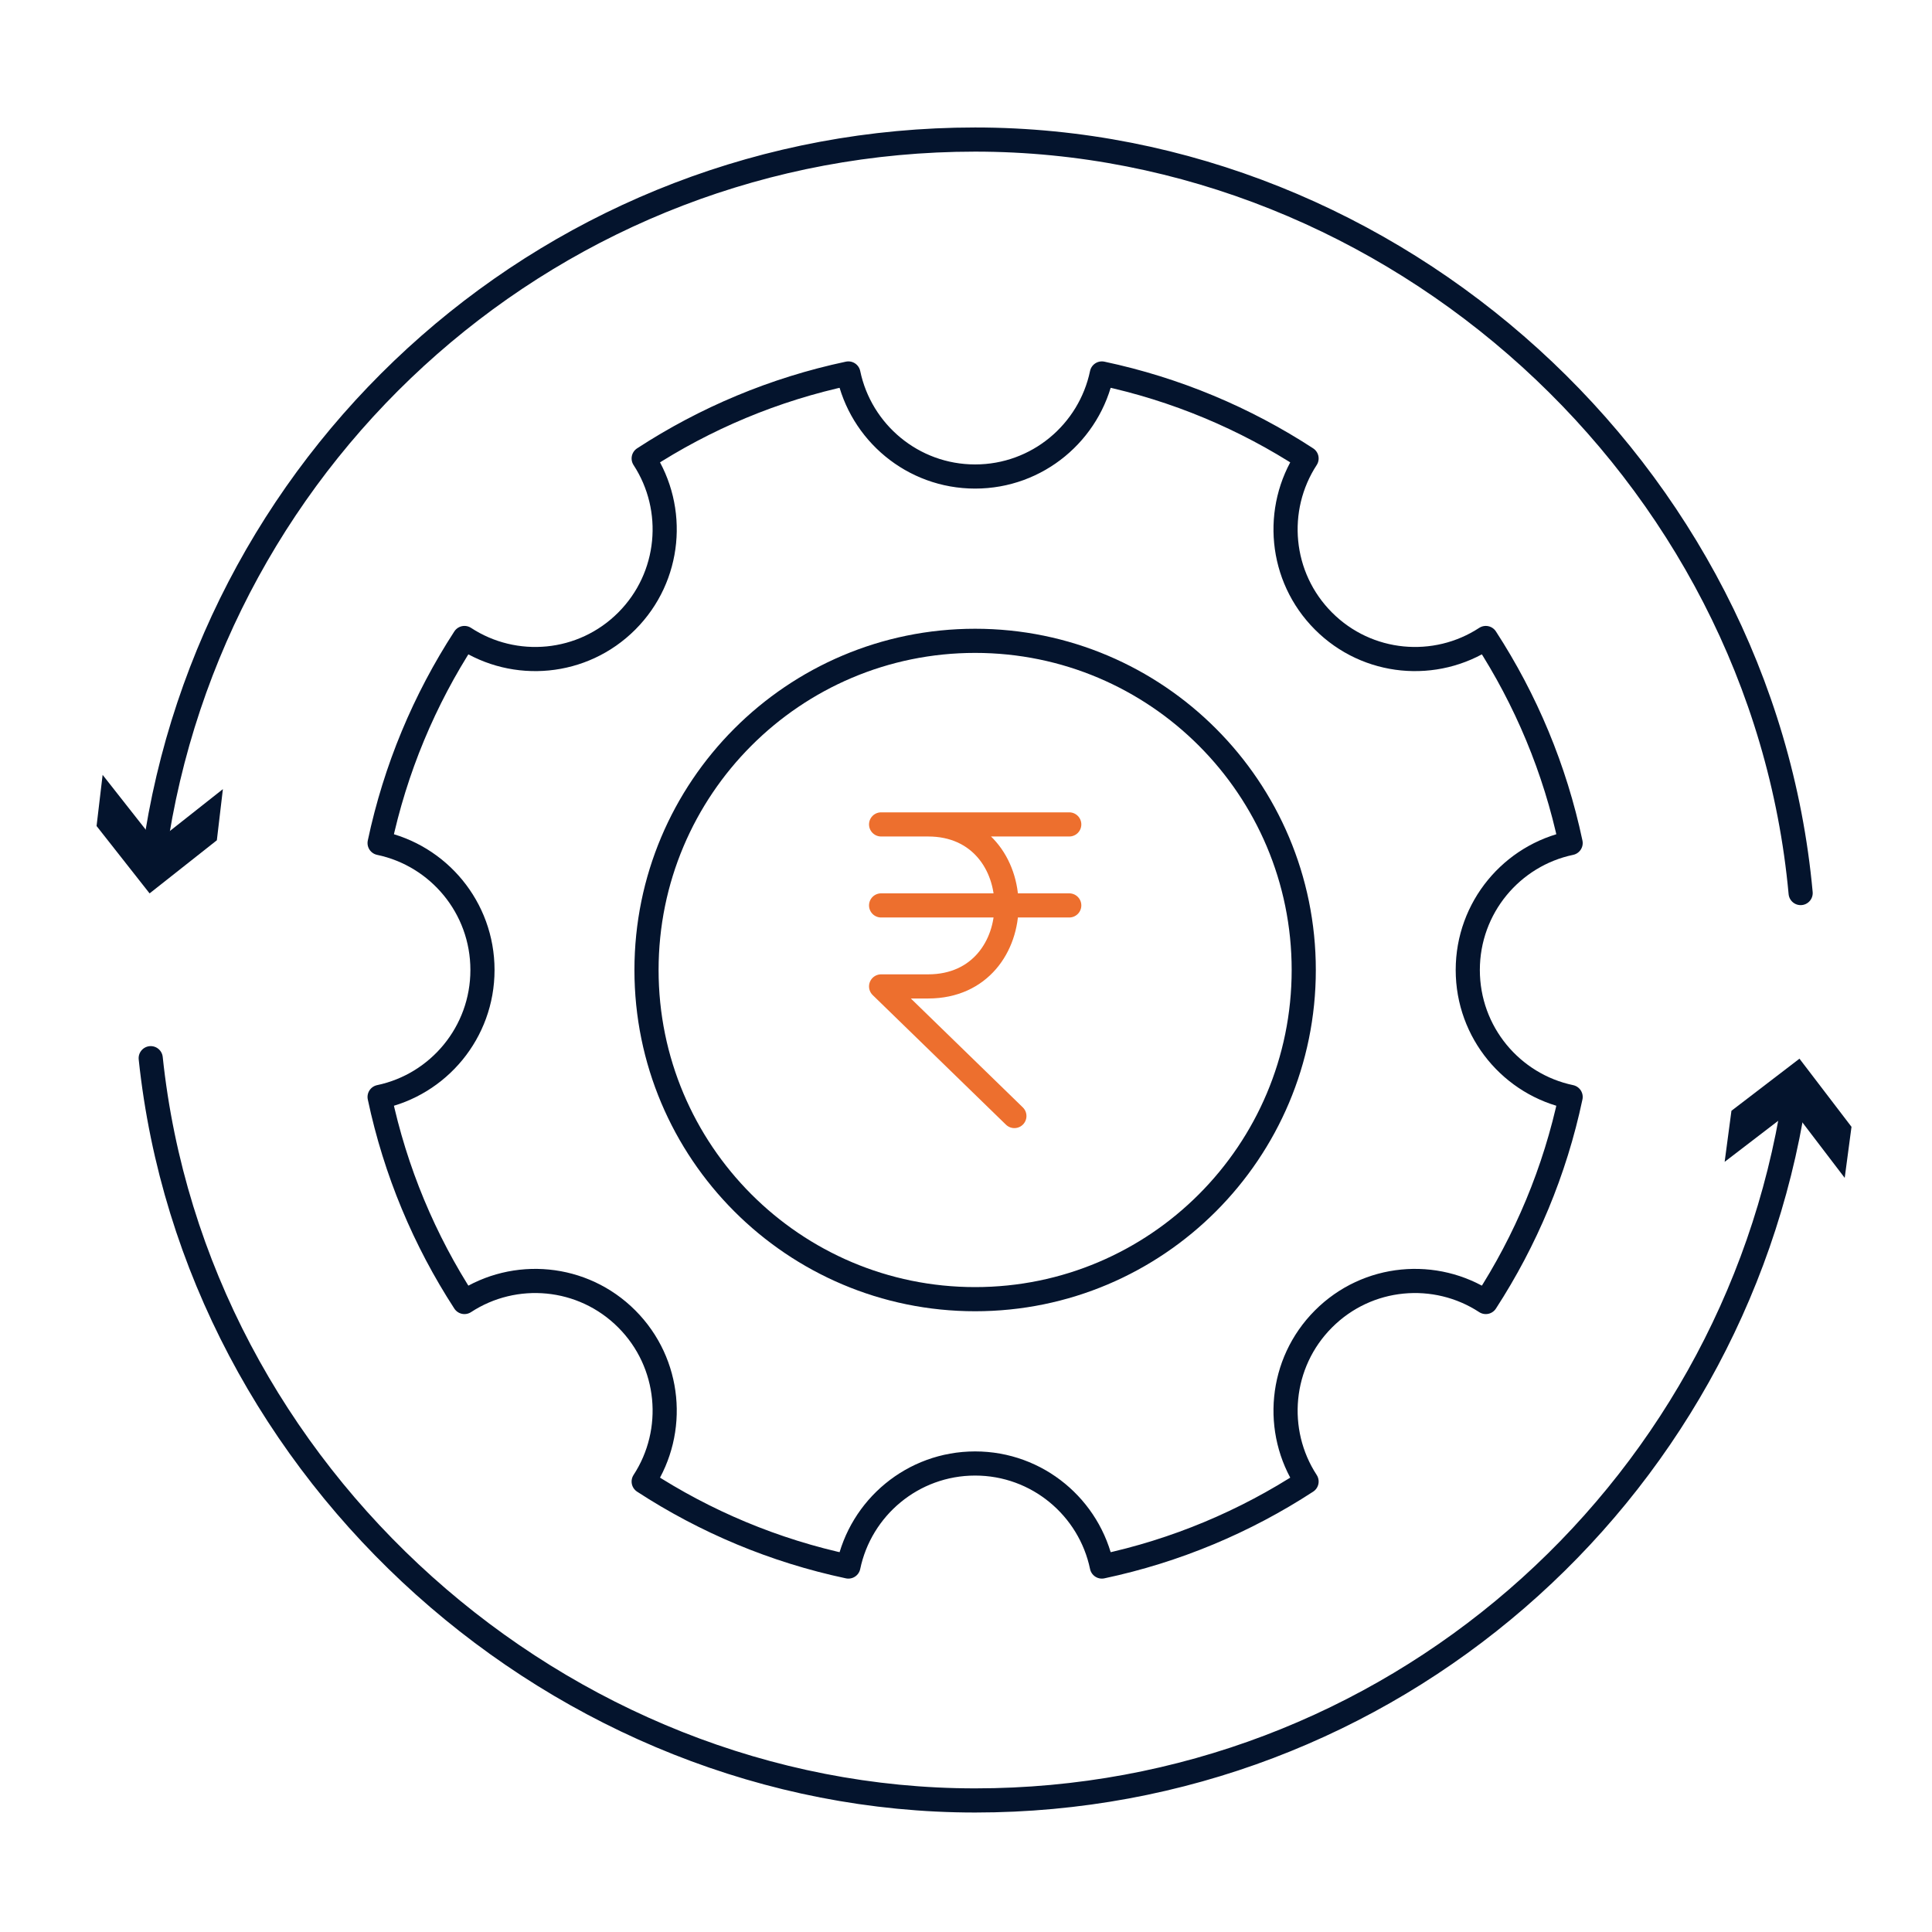 <?xml version="1.0" encoding="UTF-8"?> <svg xmlns="http://www.w3.org/2000/svg" width="120" height="120" viewBox="0 0 120 120" fill="none"><path d="M97.555 52.363C96.581 47.752 94.768 43.451 92.285 39.627C89.166 41.669 84.943 41.319 82.204 38.575C79.464 35.831 79.115 31.6 81.153 28.476C77.336 25.988 73.042 24.173 68.439 23.197C67.676 26.851 64.442 29.597 60.567 29.597C56.692 29.597 53.457 26.851 52.695 23.197C48.091 24.173 43.798 25.988 39.98 28.476C42.019 31.6 41.669 35.831 38.93 38.575C36.191 41.319 31.967 41.669 28.848 39.627C26.365 43.451 24.553 47.752 23.578 52.363C27.227 53.127 29.967 56.367 29.967 60.248C29.967 64.13 27.227 67.371 23.578 68.134C24.553 72.745 26.365 77.046 28.848 80.87C31.967 78.828 36.191 79.178 38.93 81.922C41.669 84.666 42.019 88.897 39.98 92.021C43.798 94.508 48.092 96.323 52.695 97.3C53.457 93.645 56.692 90.9 60.567 90.9C64.442 90.9 67.677 93.645 68.439 97.3C73.042 96.324 77.336 94.508 81.153 92.021C79.115 88.897 79.464 84.666 82.204 81.922C84.943 79.178 89.166 78.828 92.285 80.87C94.768 77.046 96.58 72.745 97.555 68.134C93.907 67.37 91.166 64.13 91.166 60.248C91.166 56.367 93.907 53.126 97.555 52.363Z" stroke="#04142D" stroke-width="1.5" stroke-linecap="round" stroke-linejoin="round"></path><path d="M60.567 80.694C71.84 80.694 80.978 71.54 80.978 60.248C80.978 48.957 71.84 39.803 60.567 39.803C49.294 39.803 40.156 48.957 40.156 60.248C40.156 71.54 49.294 80.694 60.567 80.694Z" stroke="#04142D" stroke-width="1.5" stroke-linecap="round" stroke-linejoin="round"></path><path d="M54.727 51.206H66.413M54.727 56.237H66.413M63.005 69.319L54.727 61.268H57.648C64.14 61.268 64.14 51.206 57.648 51.206" stroke="#ED6F2E" stroke-width="1.5" stroke-linecap="round" stroke-linejoin="round"></path><path d="M111.439 68.275C107.59 92.95 86.279 111.829 60.567 111.829C34.854 111.829 12.092 91.638 9.361 65.726" stroke="#04142D" stroke-width="1.5" stroke-linecap="round" stroke-linejoin="round"></path><path d="M107.121 72.164L111.347 68.925L114.578 73.16L115 69.989L111.768 65.757L107.543 68.993L107.121 72.164Z" fill="#04142D"></path><path d="M9.584 52.966C13.116 27.928 34.597 8.668 60.567 8.668C86.538 8.668 109.434 29.223 111.841 55.469" stroke="#04142D" stroke-width="1.5" stroke-linecap="round" stroke-linejoin="round"></path><path d="M13.844 49.014L9.666 52.314L6.374 48.128L5.998 51.305L9.291 55.49L13.469 52.191L13.844 49.014Z" fill="#04142D"></path></svg> 